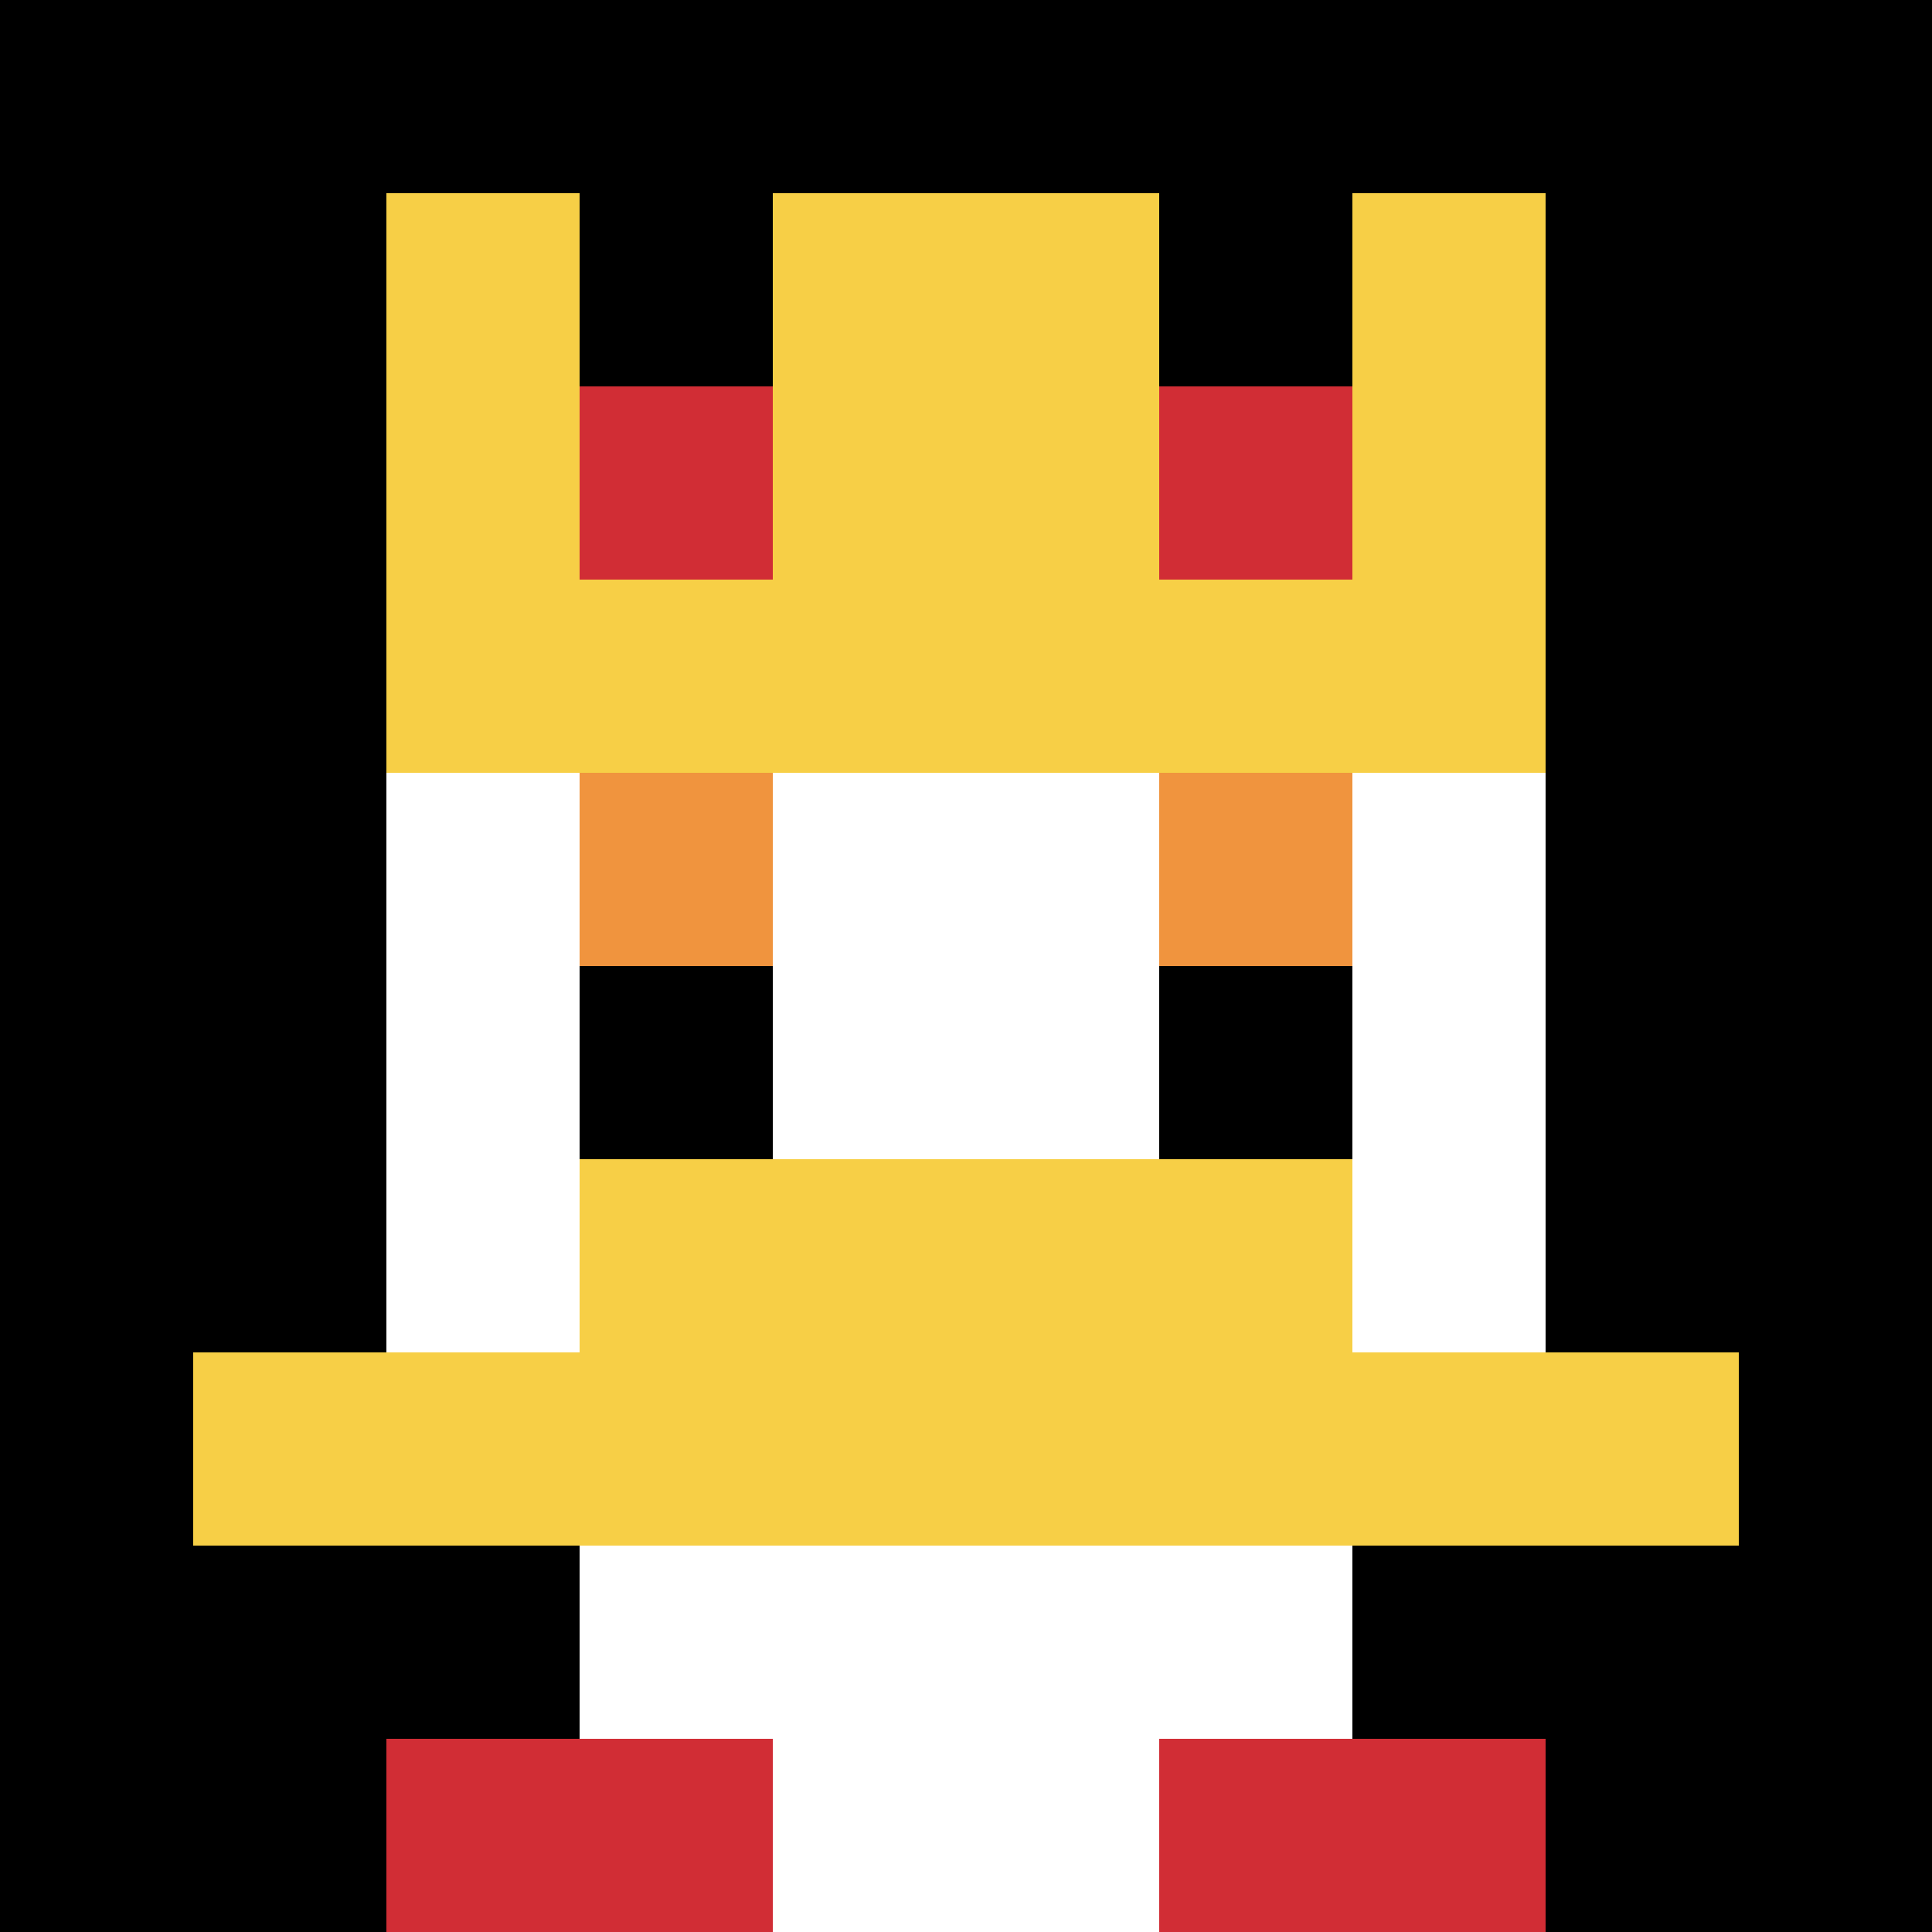 <svg xmlns="http://www.w3.org/2000/svg" version="1.1" width="381" height="381"><title>'goose-pfp-292022' by Dmitri Cherniak</title><desc>seed=292022
backgroundColor=#40292f
padding=100
innerPadding=0
timeout=5000
dimension=1
border=false
Save=function(){return n.handleSave()}
frame=95

Rendered at Fri Oct 06 2023 19:11:25 GMT+0800 (中国标准时间)
Generated in &lt;1ms
</desc><defs></defs><rect width="100%" height="100%" fill="#40292f"></rect><g><g id="0-0"><rect x="0" y="0" height="381" width="381" fill="#000000"></rect><g><rect id="0-0-3-2-4-7" x="114.3" y="76.2" width="152.4" height="266.7" fill="#ffffff"></rect><rect id="0-0-2-3-6-5" x="76.2" y="114.3" width="228.6" height="190.5" fill="#ffffff"></rect><rect id="0-0-4-8-2-2" x="152.4" y="304.8" width="76.2" height="76.2" fill="#ffffff"></rect><rect id="0-0-1-7-8-1" x="38.1" y="266.7" width="304.8" height="38.1" fill="#F7CF46"></rect><rect id="0-0-3-6-4-2" x="114.3" y="228.6" width="152.4" height="76.2" fill="#F7CF46"></rect><rect id="0-0-3-4-1-1" x="114.3" y="152.4" width="38.1" height="38.1" fill="#F0943E"></rect><rect id="0-0-6-4-1-1" x="228.6" y="152.4" width="38.1" height="38.1" fill="#F0943E"></rect><rect id="0-0-3-5-1-1" x="114.3" y="190.5" width="38.1" height="38.1" fill="#000000"></rect><rect id="0-0-6-5-1-1" x="228.6" y="190.5" width="38.1" height="38.1" fill="#000000"></rect><rect id="0-0-2-1-1-2" x="76.2" y="38.1" width="38.1" height="76.2" fill="#F7CF46"></rect><rect id="0-0-4-1-2-2" x="152.4" y="38.1" width="76.2" height="76.2" fill="#F7CF46"></rect><rect id="0-0-7-1-1-2" x="266.7" y="38.1" width="38.1" height="76.2" fill="#F7CF46"></rect><rect id="0-0-2-2-6-2" x="76.2" y="76.2" width="228.6" height="76.2" fill="#F7CF46"></rect><rect id="0-0-3-2-1-1" x="114.3" y="76.2" width="38.1" height="38.1" fill="#D12D35"></rect><rect id="0-0-6-2-1-1" x="228.6" y="76.2" width="38.1" height="38.1" fill="#D12D35"></rect><rect id="0-0-2-9-2-1" x="76.2" y="342.9" width="76.2" height="38.1" fill="#D12D35"></rect><rect id="0-0-6-9-2-1" x="228.6" y="342.9" width="76.2" height="38.1" fill="#D12D35"></rect></g><rect x="0" y="0" stroke="white" stroke-width="0" height="381" width="381" fill="none"></rect></g></g></svg>